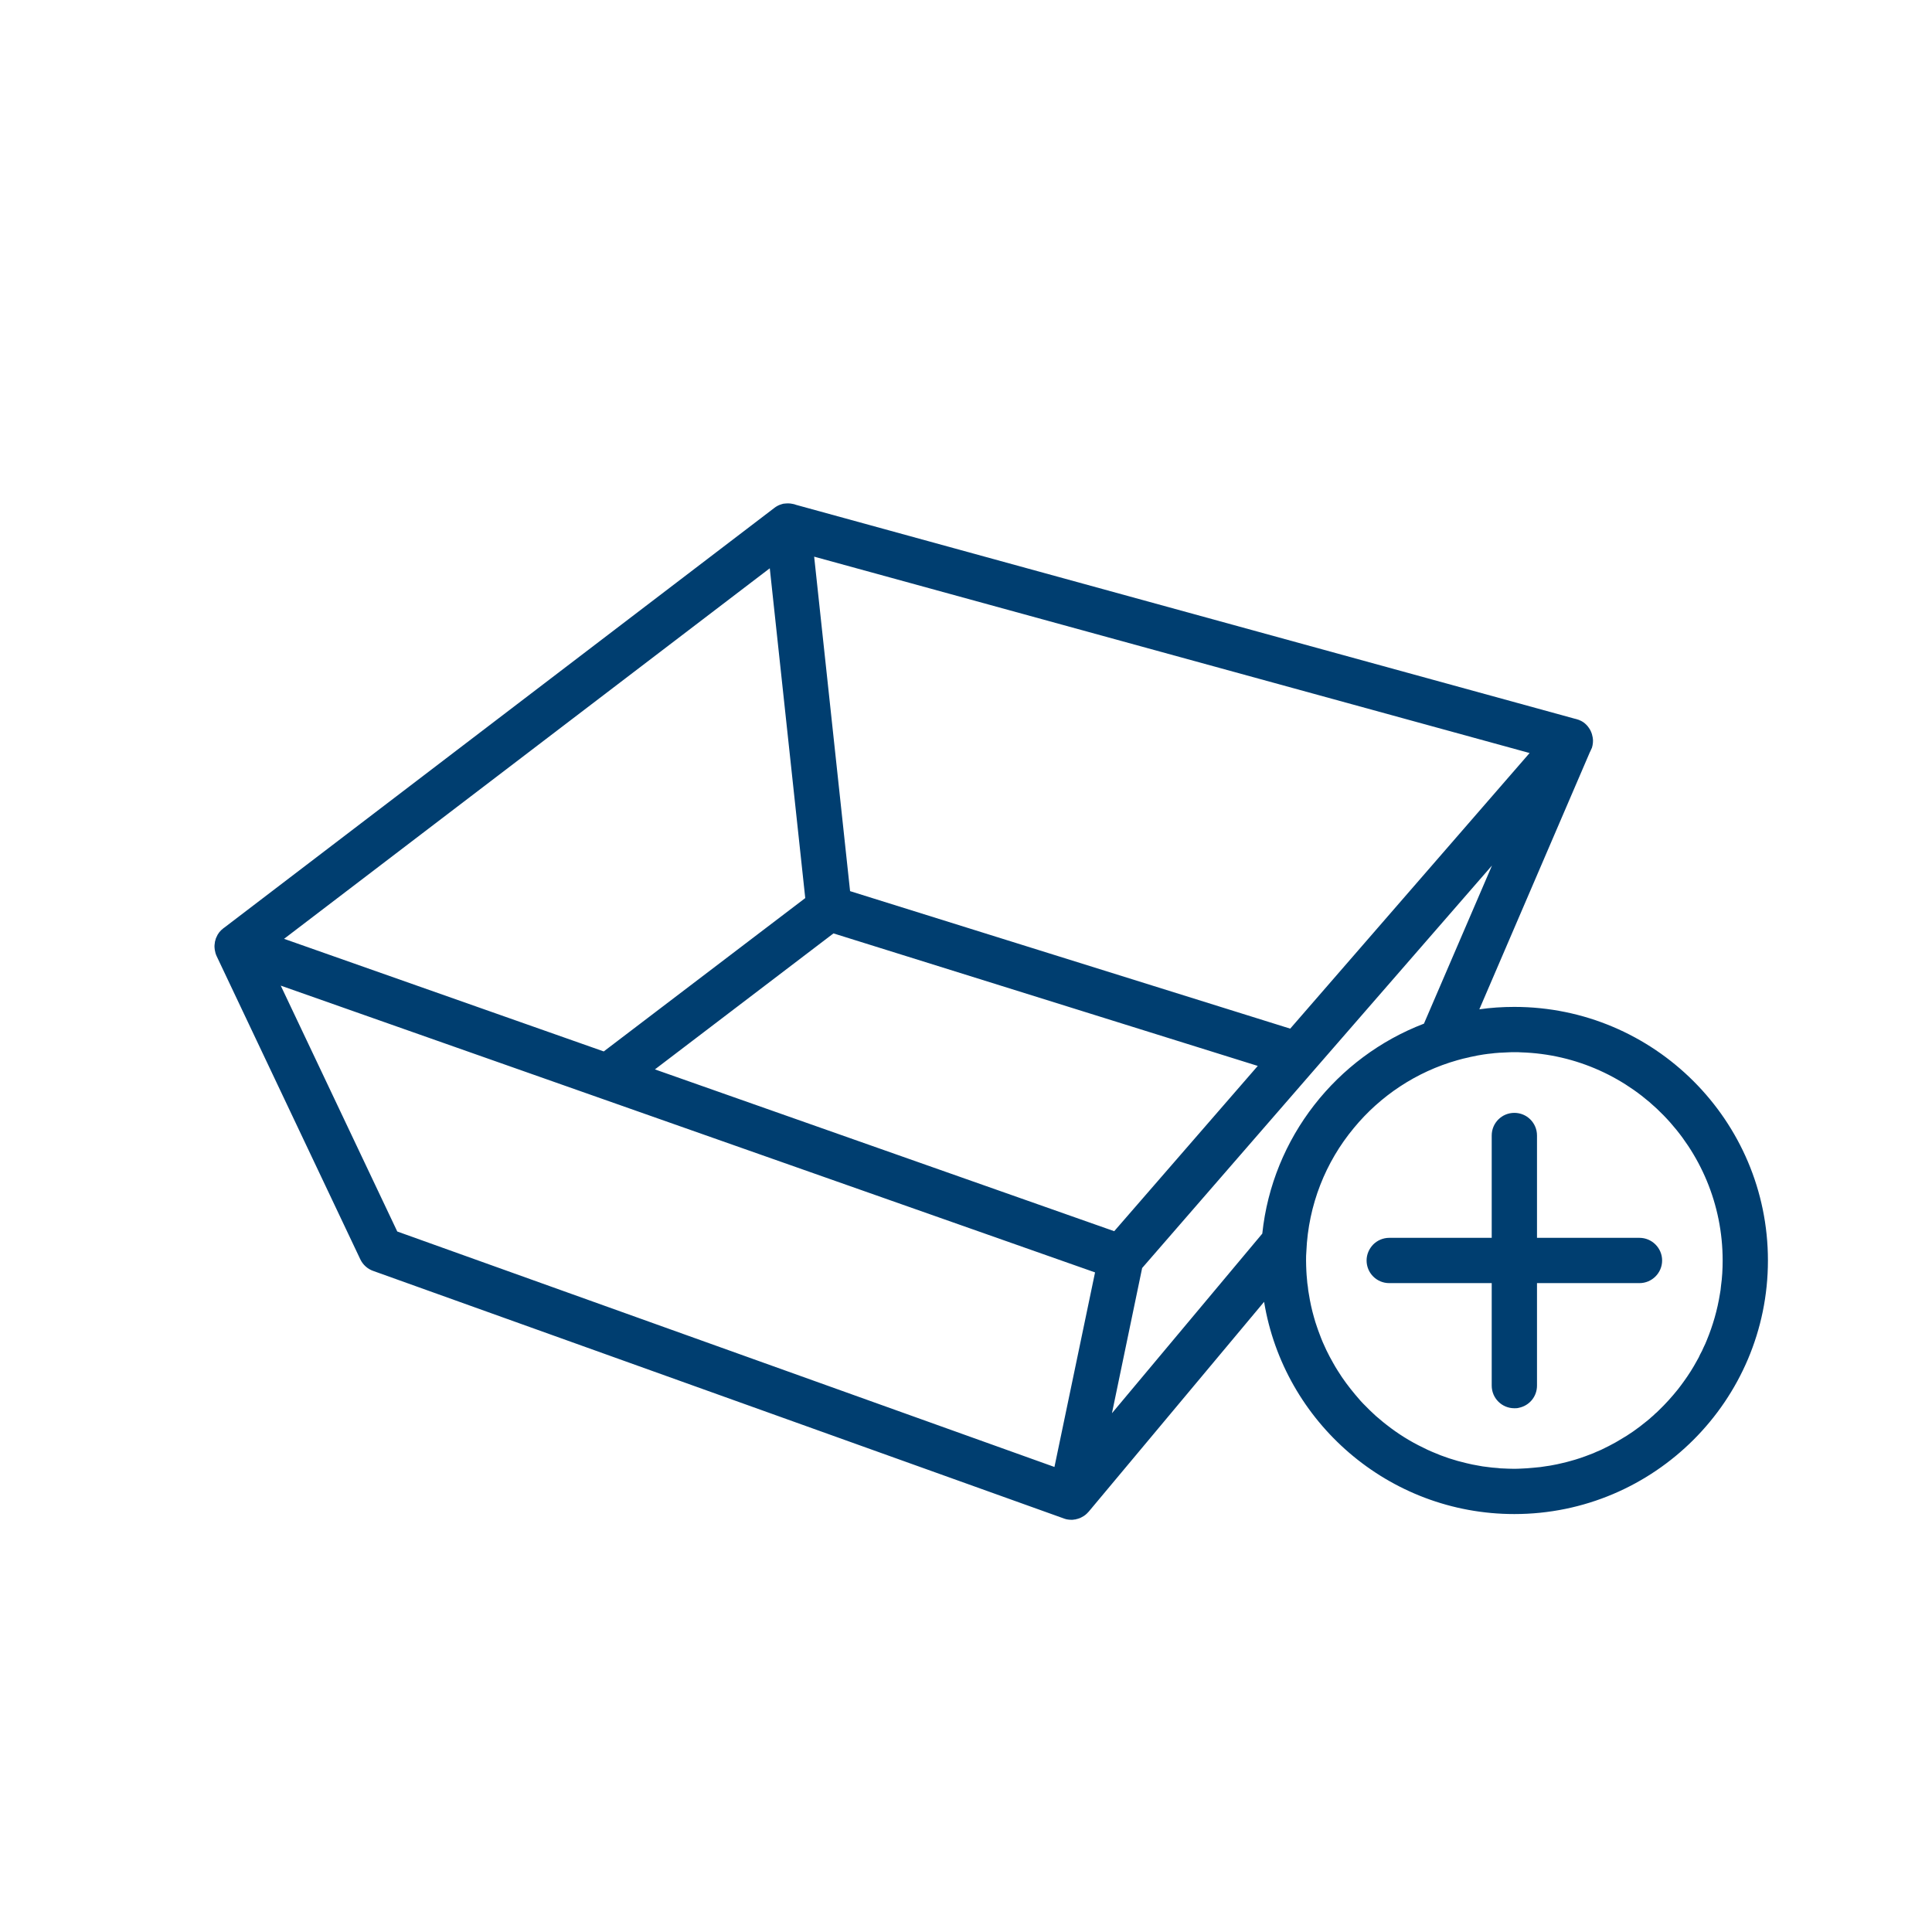 <?xml version="1.0" encoding="UTF-8"?>
<svg id="Layer_1" data-name="Layer 1" xmlns="http://www.w3.org/2000/svg" viewBox="0 0 128 128">
  <path d="M100.33,66.71c-.79,0-1.56.05-2.32.16l7.32-17.03c.03-.06.06-.11.08-.17.02-.04.04-.09.06-.13.01-.05.02-.1.04-.16.02-.1.03-.2.03-.3,0-.15-.03-.3-.07-.44-.05-.16-.12-.31-.22-.44-.04-.06-.08-.11-.13-.16-.06-.06-.12-.12-.19-.17-.07-.05-.14-.09-.22-.13,0,0,0,0-.02,0-.02-.01-.04-.03-.07-.04-.06-.02-.12-.04-.19-.06l-.12-.03-51.56-14.16c-.08-.03-.17-.06-.26-.07-.09-.02-.18-.03-.28-.03-.05,0-.1,0-.16.01-.01,0-.02,0-.03,0-.09,0-.17.02-.25.05-.18.05-.34.14-.48.25L14.87,61.45l-.07.05c-.21.16-.37.36-.46.59-.03.06-.06.13-.07.2-.02.06-.04.13-.04.2-.01.07-.02.13-.02.2,0,.08.01.16.02.24.02.14.06.28.12.41l9.52,20.09c.17.36.48.64.85.77l45.7,16.38c.08.03.16.06.25.08.11.02.21.03.31.03.07,0,.14,0,.21-.02.04,0,.07,0,.11-.02.06-.01.12-.03.18-.05.07-.02.13-.05.18-.08.17-.08.32-.2.44-.34.01-.01.02-.02.03-.03l11.62-13.9c1.31,7.97,8.25,14.06,16.58,14.06,9.26,0,16.8-7.53,16.8-16.8s-7.54-16.8-16.8-16.8ZM101.34,49.89l-15.86,18.26-29.16-9.11-2.38-22.16,47.4,13.01ZM83.33,70.62l-9.51,10.95-30.43-10.72,11.83-9.01,28.11,8.78ZM51,37.65l2.35,21.85-13.35,10.16-21.18-7.46,32.18-24.55ZM69.86,97.19l-43.54-15.6-7.72-16.29,21.01,7.4,32.94,11.6-2.69,12.89ZM83.63,81.73l-9.96,11.9,2-9.62,11.36-13.08,11.82-13.59-4.51,10.48c-5.78,2.21-10.04,7.54-10.71,13.91ZM113.95,85.72c-.17,1.07-.47,2.1-.87,3.07-.06.16-.13.31-.21.47-.07.16-.14.32-.23.47-.06.14-.13.28-.21.41-.26.48-.55.94-.87,1.38-.12.17-.25.34-.38.51-.4.5-.83.98-1.29,1.42-.08.08-.16.16-.24.22-.08.08-.15.15-.23.21-.11.1-.22.2-.34.29-.56.46-1.15.88-1.77,1.23-.18.11-.35.21-.53.3-.13.07-.26.14-.39.2-.21.11-.42.21-.63.29-.14.07-.27.12-.41.17-.43.17-.87.32-1.32.44-.17.05-.34.09-.51.13-.24.06-.48.11-.71.15-.11.02-.21.04-.31.05-.29.05-.59.09-.89.11-.29.03-.58.05-.87.06h-.01c-.14.01-.26.01-.4.01h-.11c-.2,0-.4-.01-.6-.02-.14,0-.27-.01-.4-.03-.24-.01-.46-.04-.69-.07-.2-.02-.4-.05-.59-.09-.27-.04-.52-.1-.78-.16-.78-.18-1.54-.43-2.27-.75-.2-.08-.4-.18-.6-.28-.86-.41-1.67-.92-2.41-1.5-.17-.13-.33-.26-.49-.4-.16-.13-.31-.26-.45-.4-.15-.14-.3-.28-.43-.42-.26-.25-.5-.52-.72-.79-.42-.5-.81-1.02-1.15-1.57-.11-.17-.21-.34-.31-.52-.16-.28-.31-.56-.45-.85-.17-.35-.32-.7-.45-1.06-.06-.16-.12-.31-.17-.47-.08-.22-.15-.45-.21-.67-.14-.49-.25-.99-.33-1.5-.03-.17-.06-.33-.07-.5-.03-.17-.05-.34-.06-.52-.02-.17-.03-.35-.04-.53-.01-.23-.02-.46-.02-.7,0-.2,0-.4.02-.6.13-3.09,1.28-5.93,3.14-8.17,1.75-2.13,4.14-3.73,6.87-4.5.25-.07.51-.14.77-.19.06-.02.11-.03.17-.04.27-.06.53-.11.8-.15.19-.03.38-.05.58-.07.1-.02.2-.02.3-.03.11-.01.22-.02.33-.02.13,0,.26-.02.4-.02.14-.01.28-.01.42-.01h.11c.1,0,.21,0,.31.01,7.42.22,13.38,6.33,13.38,13.79,0,.57-.03,1.13-.11,1.69-.01.18-.04.35-.07.52Z" style="fill: #003e70; stroke-width: 0px;"/>
  <path d="M108.62,82.01h-6.79v-6.78c0-.83-.67-1.5-1.5-1.5s-1.5.67-1.5,1.5v6.78h-6.79c-.41,0-.79.17-1.06.44-.27.28-.44.65-.44,1.06,0,.83.67,1.5,1.5,1.5h6.79v6.79c0,.83.67,1.5,1.5,1.5.1,0,.2,0,.3-.03.69-.14,1.2-.74,1.2-1.47v-6.79h6.79c.82,0,1.5-.67,1.5-1.5s-.68-1.5-1.5-1.5Z" style="fill: #003e70; stroke-width: 0px;"/>
</svg>